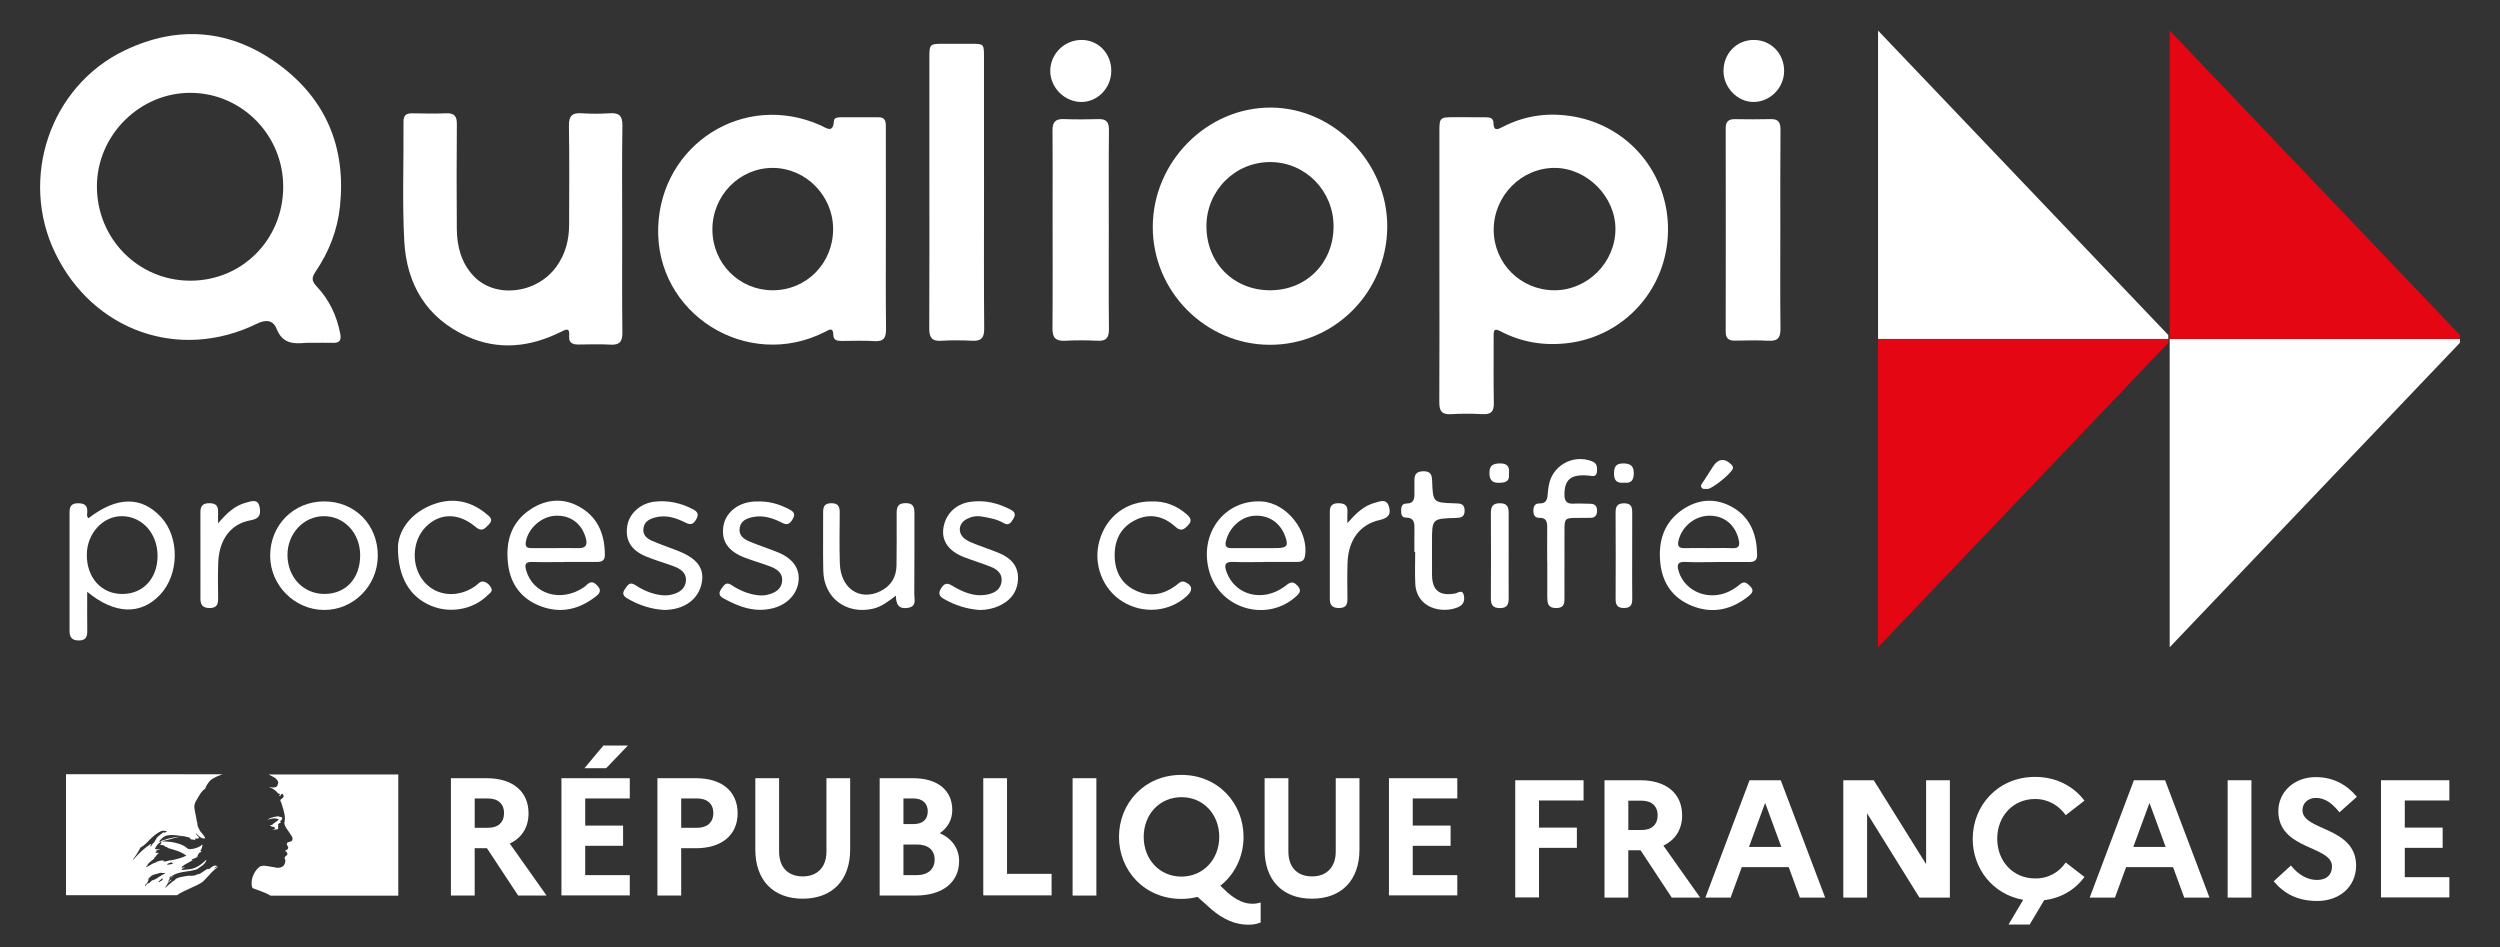 <?xml version="1.0" encoding="utf-8"?>
<!-- Generator: Adobe Illustrator 28.2.0, SVG Export Plug-In . SVG Version: 6.00 Build 0)  -->
<svg version="1.1" id="Calque_1" xmlns="http://www.w3.org/2000/svg" xmlns:xlink="http://www.w3.org/1999/xlink" x="0px" y="0px"
	 viewBox="0 0 821.28 311.17" style="enable-background:new 0 0 821.28 311.17;" xml:space="preserve">
<rect x="0" y="0" width="821.28" height="311.17" fill="#333333" stroke="none"/>
<style type="text/css">
	.st0{fill:#FFFFFF;}
	.st1{fill:#E40613;}
</style>
<g>
	<g>
		<g>
			<path class="st0" d="M102.5,112.63c-0.74,0-1.48-0.06-2.21,0.01c-4.06,0.4-7.54,0.13-9.39-4.56c-1.07-2.71-3.26-3.33-6.43-1.77
				c-25.46,12.5-53.93,2.45-66.34-23.2c-11.87-24.53-1.68-54.8,22.81-66.54c17.65-8.46,34.96-6.94,50.7,4.66
				c15.57,11.48,22.09,27.35,20.04,46.65c-0.83,7.81-3.64,14.91-8.01,21.36c-1.28,1.9-1.36,3.04,0.32,4.81
				c4.15,4.36,6.66,9.66,7.79,15.61c0.38,2.03-0.15,3.02-2.33,2.97c-2.32-0.06-4.63-0.01-6.95-0.01
				C102.5,112.62,102.5,112.63,102.5,112.63z M93.04,61.44c0.05-16.93-13.45-30.76-30.21-30.94c-16.77-0.18-30.91,13.78-30.99,30.59
				c-0.08,17.27,13.54,31.1,30.64,31.12C79.56,92.23,92.98,78.71,93.04,61.44z"/>
			<path class="st0" d="M472.86,87.38c0-14.74-0.01-29.48,0-44.22c0-4.47,0.19-4.64,4.6-4.66c3.48-0.01,6.95-0.01,10.43,0.02
				c1.3,0.01,2.71,0.09,2.73,1.86c0.04,2.8,1.4,2.16,3.02,1.32c7.48-3.89,15.42-4.86,23.63-3.36c18.18,3.33,30.96,19.01,30.69,37.56
				c-0.27,19.09-14.37,34.49-32.7,36.79c-7.88,0.99-15.32-0.2-22.32-3.86c-2.09-1.09-2.27-0.32-2.26,1.48
				c0.03,7.37-0.09,14.74,0.06,22.11c0.05,2.77-0.9,3.77-3.66,3.63c-3.47-0.18-6.96-0.21-10.42,0.01c-2.96,0.18-3.84-1.01-3.83-3.83
				C472.91,117.28,472.86,102.33,472.86,87.38z M510.62,95.36c10.92,0.01,20.04-9.13,20.07-20.1c0.03-10.62-9.3-20.05-19.9-20.1
				c-11.02-0.06-20.15,9.22-20.09,20.43C490.76,86.57,499.6,95.35,510.62,95.36z"/>
			<path class="st0" d="M291.02,75.51c0,10.84-0.08,21.68,0.05,32.52c0.04,2.93-0.73,4.24-3.88,4.03
				c-3.56-0.23-7.15-0.06-10.73-0.06c-1.35,0-2.64-0.16-2.69-1.9c-0.07-2.8-1.4-1.76-2.8-1.05c-25.52,12.97-55.76-5.94-54.74-34.5
				c0.96-27.07,28.05-44.65,53.36-33.37c1.89,0.84,4.12,2.8,4.36-1.48c0.05-0.96,1.13-1.16,2-1.17c4.21-0.02,8.42,0,12.63-0.01
				c2.52,0,2.43,1.77,2.43,3.51C291.01,53.2,291.02,64.35,291.02,75.51z M253.83,95.36c11.13,0.01,19.89-8.89,19.86-20.16
				c-0.03-10.95-8.99-20.01-19.81-20.04c-10.98-0.03-19.89,9.09-19.85,20.3C234.07,86.54,242.84,95.36,253.83,95.36z"/>
			<path class="st0" d="M417.14,113.27c-21.13-0.05-38.49-17.55-38.44-38.77c0.05-21.41,17.87-39.33,38.94-39.16
				c20.72,0.16,38.29,18.31,38.09,39.34C455.51,96.09,438.29,113.32,417.14,113.27z M438.09,74.38
				c0.01-11.64-9.17-21.05-20.66-21.14c-11.63-0.1-21.07,9.31-21.1,21.02c-0.03,12.05,8.85,21.05,20.83,21.1
				C429.12,95.41,438.08,86.43,438.09,74.38z"/>
			<path class="st0" d="M204.4,75.39c0,11.27-0.08,22.53,0.06,33.8c0.04,2.99-0.86,4.21-3.94,4.03c-3.46-0.2-6.95-0.08-10.42-0.04
				c-1.99,0.03-3.32-0.51-3.12-2.83c0.25-2.92-1.13-2.12-2.78-1.3c-10.04,4.99-20.42,6.14-30.79,1.45
				c-13.31-6.02-19.84-17.14-20.6-31.25c-0.7-13.02-0.15-26.11-0.26-39.16c-0.02-2.33,0.97-2.9,3.02-2.86
				c3.68,0.08,7.38,0.12,11.06-0.01c2.62-0.1,3.47,0.97,3.45,3.54c-0.09,11.48-0.1,22.95-0.01,34.43c0.05,5.72,1.42,11.1,5.45,15.42
				c7.07,7.58,20.83,5.98,27.32-3.09c2.93-4.1,4.11-8.72,4.12-13.68c0.03-10.85,0.12-21.69-0.06-32.53c-0.05-3.26,1.09-4.31,4.2-4.1
				c3.04,0.2,6.12,0.2,9.16,0c3.11-0.21,4.26,0.82,4.21,4.09C204.29,52.64,204.4,64.01,204.4,75.39z"/>
			<path class="st0" d="M323.26,63.18c0,14.94-0.07,29.88,0.06,44.81c0.03,3.08-1.05,4.11-4.03,3.95c-3.36-0.18-6.74-0.2-10.1,0.01
				c-3.13,0.19-3.93-1.16-3.92-4.08c0.09-17.99,0.04-35.98,0.04-53.96c0-11.57,0-23.14,0-34.71c0-4.81,0.01-4.81,4.95-4.82
				c2.95,0,5.89-0.01,8.84,0c4.11,0.02,4.15,0.05,4.15,4.3C323.27,33.51,323.26,48.34,323.26,63.18z"/>
			<path class="st0" d="M364.25,75.82c0,10.74-0.07,21.48,0.05,32.22c0.03,2.82-0.8,4.06-3.76,3.9c-3.57-0.18-7.17-0.18-10.74,0
				c-3.02,0.15-4.08-1.02-4.05-4.03c0.11-13.05,0.04-26.11,0.04-39.16c0-8.63,0.06-17.27-0.03-25.9c-0.03-2.69,0.93-3.83,3.69-3.73
				c3.79,0.14,7.58,0.13,11.37,0.01c2.6-0.09,3.5,0.94,3.48,3.53C364.19,53.71,364.25,64.76,364.25,75.82z"/>
			<path class="st0" d="M584.86,75.69c0,10.73-0.08,21.46,0.05,32.18c0.04,2.94-0.77,4.24-3.89,4.07c-3.67-0.2-7.36-0.1-11.04-0.04
				c-2.08,0.03-3.08-0.73-3.07-2.94c0.04-22.3,0.04-44.59,0-66.89c0-2.22,1.02-2.96,3.09-2.93c3.89,0.06,7.79,0.09,11.68-0.01
				c2.5-0.07,3.24,1.05,3.23,3.43C584.81,53.6,584.86,64.65,584.86,75.69z"/>
			<path class="st0" d="M28.65,194.41c0,4.66-0.05,8.72,0.02,12.78c0.03,1.99-0.47,3.22-2.78,3.21c-2.14-0.01-3.04-0.93-3.04-3.04
				c0.02-13.03,0.02-26.06,0-39.09c0-1.87,0.6-2.93,2.73-2.94c2.08-0.01,3.2,0.62,3.09,2.87c-0.03,0.67-0.28,1.47,0.4,2.04
				c9.32-7.22,17.46-7.31,23.89-0.29c6.09,6.66,5.91,18.81-0.39,25.45C46.26,202.07,37.71,201.9,28.65,194.41z M28.52,182.12
				c-0.09,7.56,4.69,12.96,11.54,13.01c6.89,0.06,11.66-5.02,11.7-12.47c0.04-7.37-5.03-13.04-11.7-13.09
				C33.82,169.53,28.61,175.19,28.52,182.12z"/>
			<path class="st0" d="M415.3,184.63c-3.37,0-6.74,0.12-10.09-0.04c-2.97-0.14-3.09,1.16-2.22,3.45
				c2.87,7.56,11.77,9.83,18.86,4.75c1.33-0.95,2.49-2.4,4.28-0.5c1.23,1.3,1.21,2.17-0.07,3.38c-9.39,8.91-25.13,4.65-28.76-7.81
				c-3.62-12.41,4.92-23.87,17.23-23.12c8.19,0.5,15.52,9.81,14.17,17.91c-0.28,1.7-1.31,1.96-2.67,1.96c-3.58,0.01-7.15,0-10.73,0
				C415.3,184.62,415.3,184.63,415.3,184.63z M412.75,180.06c2.31,0,4.61,0.04,6.92-0.01c3.15-0.07,3.64-0.87,2.51-3.92
				c-1.68-4.54-5.5-7.03-10.25-6.69c-4.26,0.31-8.12,3.88-9.19,8.31c-0.43,1.76,0.19,2.32,1.82,2.31
				C407.3,180.04,410.02,180.05,412.75,180.06z"/>
			<path class="st0" d="M185.23,184.64c-3.47,0-6.95,0.07-10.42-0.03c-2.08-0.05-2.53,0.68-1.99,2.65
				c2.22,7.99,11.5,10.77,18.98,5.67c1.15-0.78,2.12-2.65,4.01-0.94c1.46,1.32,1.85,2.43,0.11,3.81
				c-5.53,4.38-11.62,5.88-18.33,3.34c-6.28-2.37-9.86-7.17-10.67-13.72c-0.92-7.37,0.9-13.92,7.51-18.19
				c5.41-3.5,11.24-3.72,16.71-0.28c5.56,3.49,7.57,9.05,7.56,15.44c0,1.9-1.2,2.23-2.72,2.22c-3.58-0.01-7.16,0-10.74,0
				C185.23,184.62,185.23,184.63,185.23,184.64z M182.43,180.06c2.51,0,5.03-0.05,7.54,0.01c2.51,0.06,3.11-1.08,2.46-3.36
				c-1.36-4.79-5.08-7.54-10.04-7.28c-4.55,0.23-8.92,4.18-9.65,8.57c-0.27,1.62,0.39,2.08,1.83,2.06
				C177.2,180.04,179.81,180.05,182.43,180.06z"/>
			<path class="st0" d="M563.83,184.64c-3.37,0-6.74,0.14-10.1-0.04c-2.83-0.15-2.9,1.15-2.21,3.26c2.15,6.62,9.99,9.67,16.63,6.38
				c1.21-0.6,2.39-1.37,3.41-2.25c1.53-1.33,2.43-0.34,3.45,0.66c1.32,1.3,0.57,2.26-0.51,3.13c-5.59,4.51-11.81,5.98-18.6,3.28
				c-6.35-2.53-9.8-7.47-10.48-14.2c-0.71-7.05,1.17-13.25,7.27-17.42c5.33-3.64,11.15-3.94,16.7-0.67
				c5.81,3.42,7.77,9.11,7.85,15.59c0.02,1.87-1.12,2.27-2.68,2.27c-3.58-0.01-7.16,0-10.74,0
				C563.83,184.62,563.83,184.63,563.83,184.64z M561.28,180.06c2.62,0,5.24-0.08,7.86,0.02c2.13,0.09,2.47-0.88,2.06-2.71
				c-1.08-4.88-4.71-7.95-9.55-7.96c-4.83-0.01-9.15,3.52-10.25,8.22c-0.43,1.86,0.21,2.49,2.02,2.44
				C556.04,180.01,558.66,180.06,561.28,180.06z"/>
			<path class="st0" d="M106.48,164.72c10.12-0.01,17.69,7.68,17.63,17.91c-0.05,9.8-8.01,17.81-17.66,17.75
				c-9.67-0.05-17.66-8.07-17.7-17.77C88.72,172.51,96.44,164.72,106.48,164.72z M118.32,182.31c-0.04-7.24-5.29-12.8-12.01-12.74
				c-6.68,0.06-11.99,5.86-11.87,12.96c0.12,7.24,5.33,12.62,12.19,12.59C113.66,195.1,118.36,189.95,118.32,182.31z"/>
			<path class="st0" d="M294.31,195.68c-2.58,1.94-4.75,3.68-7.62,4.31c-8.72,1.92-16.04-3.56-16.23-12.44
				c-0.14-6.31-0.01-12.62-0.05-18.93c-0.01-1.86,0.16-3.27,2.63-3.31c2.62-0.04,2.84,1.43,2.82,3.43
				c-0.04,5.47-0.14,10.94,0.04,16.4c0.27,8.12,6.45,12.36,13.2,9.13c3.55-1.7,5.37-4.63,5.42-8.56c0.06-5.57,0.06-11.14,0.04-16.72
				c-0.01-2.06,0.11-3.71,2.94-3.71c2.86,0,2.91,1.7,2.9,3.73c-0.02,8.73,0.04,17.45-0.05,26.18c-0.02,1.68,0.92,3.99-2.05,4.49
				C295.4,200.19,294.32,198.7,294.31,195.68z"/>
			<path class="st0" d="M248.56,164.75c4.22-0.16,7.49,0.9,10.62,2.52c1.38,0.71,2.29,1.46,1.28,3.17
				c-0.84,1.43-1.61,2.29-3.48,1.33c-3.02-1.55-6.22-2.64-9.71-1.9c-2.04,0.43-3.91,1.22-4.28,3.6c-0.38,2.5,1.4,3.64,3.28,4.44
				c3,1.27,6.12,2.26,9.15,3.48c4.83,1.94,7.2,5.1,6.95,9.1c-0.28,4.37-3.48,7.99-8.25,9.27c-6.05,1.62-11.4-0.39-16.58-3.27
				c-1.49-0.83-1.42-1.87-0.52-3.12c0.83-1.15,1.49-2.35,3.24-1.2c2.48,1.64,5.15,2.84,8.13,3.29c1.16,0.18,2.29,0.24,3.44-0.01
				c2.67-0.58,4.97-1.8,5.12-4.77c0.13-2.74-2.1-3.94-4.36-4.76c-2.67-0.98-5.41-1.75-8.06-2.78c-5.45-2.14-7.62-5.46-6.89-10.27
				c0.68-4.44,4.77-7.77,9.97-8.1C248.14,164.72,248.67,164.75,248.56,164.75z"/>
			<path class="st0" d="M218.09,200.37c-4.09-0.25-8.16-1.52-11.95-3.75c-1.3-0.76-1.89-1.62-0.88-3.04
				c0.86-1.21,1.51-2.65,3.43-1.38c2.48,1.63,5.16,2.82,8.14,3.26c1.27,0.19,2.49,0.19,3.75-0.11c2.59-0.6,4.64-1.94,4.77-4.73
				c0.12-2.58-1.96-3.82-4.11-4.62c-2.95-1.11-6.01-1.95-8.92-3.15c-5-2.05-6.98-5.37-6.27-10.03c0.64-4.15,4.36-7.5,9.01-8.02
				c4.42-0.5,8.57,0.42,12.51,2.46c1.44,0.74,2.14,1.55,1.22,3.21c-0.84,1.5-1.63,2.2-3.47,1.28c-3.22-1.62-6.61-2.77-10.32-1.7
				c-1.83,0.53-3.33,1.41-3.62,3.48c-0.31,2.17,1.07,3.37,2.78,4.11c2.7,1.17,5.48,2.13,8.23,3.19c6.58,2.52,9.07,5.77,8.15,10.65
				C229.51,196.88,224.73,200.38,218.09,200.37z"/>
			<path class="st0" d="M321.9,200.39c-4.19-0.28-8.17-1.51-11.88-3.67c-1.46-0.85-1.86-1.83-0.91-3.35
				c0.91-1.45,1.73-2.14,3.52-1.06c3.74,2.24,7.65,4.01,12.24,2.88c2.27-0.56,3.88-1.83,4.16-4.18c0.3-2.48-1.38-3.93-3.42-4.76
				c-3.02-1.23-6.17-2.13-9.2-3.34c-4.68-1.87-6.96-5.11-6.55-8.97c0.51-4.75,3.87-8.32,8.74-9.06c4.75-0.72,9.2,0.33,13.42,2.55
				c1.43,0.75,1.73,1.65,0.85,3.05c-0.78,1.24-1.47,2.36-3.2,1.34c-2.22-1.32-4.73-1.71-7.22-2.14c-1.75-0.3-3.4,0.05-4.89,0.84
				c-2.84,1.5-3.03,4.84-0.38,6.66c1.03,0.7,2.23,1.17,3.4,1.63c2.55,1,5.15,1.85,7.68,2.9c3.68,1.53,6.25,4.09,6.17,8.31
				c-0.08,4.3-2.42,7.31-6.31,9.06C326.19,199.95,324.12,200.36,321.9,200.39z"/>
			<path class="st0" d="M378.2,164.73c4.42-0.15,8.26,1.29,11.59,4.18c1.28,1.12,1.98,2.13,0.51,3.65c-1.3,1.34-2.3,2.18-4.15,0.5
				c-3.82-3.46-8.32-4.6-13.12-2.25c-4.98,2.44-7.02,6.83-6.84,12.2c0.18,5.29,2.64,9.32,7.66,11.33c4.48,1.8,8.66,0.81,12.49-2.02
				c0.88-0.65,1.61-1.73,3.03-1.09c2.35,1.05,2.58,2.7,0.57,4.54c-5.77,5.28-14.32,6.05-21.09,1.9c-6.66-4.08-9.84-12.38-7.67-20.03
				C363.44,169.66,370,164.69,378.2,164.73z"/>
			<path class="st0" d="M130.73,179.66c0.15-4.91,3.56-10.47,10.32-13.45c6.56-2.89,12.97-2.14,18.65,2.55
				c1.12,0.92,2.56,1.86,0.89,3.54c-1.27,1.28-2.21,2.62-4.37,0.79c-5.6-4.76-11.84-4.61-16.4,0.05c-4.56,4.66-4.8,12.91-0.53,17.93
				c4.12,4.85,11.16,5.44,16.85,1.47c0.9-0.63,1.64-1.86,2.98-1.42c1.02,0.33,1.83,1.13,2.27,2.09c0.53,1.13-0.55,1.69-1.18,2.32
				c-4.76,4.74-12.45,6.13-18.75,3.41C134.69,196.03,130.67,189.76,130.73,179.66z"/>
			<path class="st0" d="M508.27,184.58c0-3.79-0.03-7.57,0.01-11.36c0.02-1.78-0.31-3.15-2.53-3.1c-1.48,0.03-1.99-0.88-2.01-2.24
				c-0.02-1.45,0.39-2.54,2.08-2.5c1.99,0.05,2.48-1.15,2.59-2.81c0.06-0.94,0.2-1.88,0.34-2.82c0.98-6.71,7.92-10.68,14.25-8.21
				c1.67,0.65,1.73,1.96,1.63,3.35c-0.15,2.02-1.62,1.45-2.83,1.34c-5.71-0.48-7.81,1.23-7.86,6.17c-0.02,2.09,0.65,3.17,2.89,3.06
				c1.89-0.09,3.79,0,5.68,0.04c1.61,0.03,2.2,0.96,2.14,2.47c-0.06,1.39-0.71,2.14-2.15,2.14c-1.37,0-2.73,0.02-4.1,0.03
				c-4.44,0.02-4.45,0.01-4.45,4.6c-0.01,7.05,0,14.09-0.01,21.14c0,1.92,0.21,3.88-2.75,3.87c-2.85-0.01-2.88-1.84-2.89-3.82
				c-0.01-3.79,0-7.57,0-11.36C508.28,184.58,508.27,184.58,508.27,184.58z"/>
			<path class="st0" d="M464.65,181.34c0-2.42-0.04-4.84,0.01-7.25c0.04-2.11,0.11-4.06-2.92-4.07c-1.38,0-1.45-1.32-1.45-2.38
				c0-1.13,0.31-2.22,1.68-2.21c2.64,0.01,2.72-1.71,2.68-3.63c-0.03-1.37,0.04-2.73,0.01-4.1c-0.05-2.2,1.11-2.92,3.17-2.88
				c2.12,0.03,2.57,1.18,2.64,3.04c0.26,7.26,0.3,7.27,7.46,7.49c1.65,0.05,3.2,0,3.22,2.36c0.03,2.32-1.42,2.4-3.13,2.45
				c-7.59,0.23-7.59,0.25-7.59,8.02c0,3.57-0.02,7.15,0.01,10.72c0.05,5.04,2.46,6.95,7.49,6.09c1.04-0.18,2.55-1.56,2.98,0.67
				c0.32,1.67-0.13,3.04-1.95,3.82c-5.14,2.19-13.63,0.41-14.02-7.75c-0.17-3.45-0.03-6.92-0.03-10.39
				C464.85,181.34,464.75,181.34,464.65,181.34z"/>
			<path class="st0" d="M345.02,23.29c0.01-5.6,4.67-10.19,10.32-10.17c5.54,0.02,9.79,4.51,9.73,10.27
				c-0.06,5.49-4.44,10.05-9.7,10.11C349.81,33.57,345.02,28.84,345.02,23.29z"/>
			<path class="st0" d="M586.11,23.2c0.04,5.63-4.59,10.34-10.15,10.3c-5.17-0.04-9.7-4.69-9.77-10.03
				c-0.08-5.85,4.27-10.36,9.97-10.35C581.73,13.13,586.06,17.52,586.11,23.2z"/>
			<path class="st0" d="M442.63,171.85c2.68-3.03,5.31-5.73,9.17-6.73c1.59-0.41,3.64-1.39,4.46,1.22c0.8,2.54-0.13,3.85-3.03,4.49
				c-6.37,1.4-10.28,6.47-10.54,13.93c-0.14,3.99-0.08,7.99-0.04,11.99c0.02,1.89-0.55,2.96-2.67,2.99
				c-2.12,0.03-3.12-0.81-3.12-2.95c0.02-9.57,0.01-19.15,0-28.72c0-2,0.91-2.78,2.91-2.75c1.96,0.02,2.98,0.69,2.88,2.76
				C442.58,169.34,442.63,170.6,442.63,171.85z"/>
			<path class="st0" d="M71.64,171.92c2.75-3.2,5.42-5.86,9.3-6.83c1.58-0.4,3.75-1.36,4.32,1.39c0.46,2.24,0.22,3.9-2.84,4.42
				c-6.61,1.12-10.47,6.37-10.73,14.01c-0.13,3.89-0.09,7.78-0.03,11.67c0.03,2.01-0.51,3.17-2.82,3.17
				c-2.22-0.01-2.99-1.05-2.99-3.09c0.02-9.47,0.02-18.93-0.01-28.4c-0.01-2.13,0.88-2.99,3.05-2.95c2.08,0.04,2.83,0.95,2.75,2.89
				C71.6,169.45,71.64,170.68,71.64,171.92z"/>
			<path class="st0" d="M495.61,182.37c0,4.63-0.03,9.26,0.01,13.9c0.02,2-0.25,3.49-2.85,3.5c-2.46,0.01-3.01-1.18-3-3.33
				c0.06-9.26,0.05-18.53,0-27.79c-0.01-2.13,0.5-3.34,2.99-3.33c2.61,0,2.87,1.5,2.85,3.48
				C495.59,173.32,495.61,177.85,495.61,182.37z"/>
			<path class="st0" d="M536.19,182.61c0,4.74-0.04,9.48,0.02,14.22c0.03,1.95-0.66,2.91-2.74,2.91c-2.09,0-2.73-1-2.72-2.93
				c0.04-9.48,0.05-18.96-0.01-28.43c-0.01-2.09,0.65-3.08,2.91-3.04c2.24,0.04,2.56,1.27,2.55,3.07
				C536.17,173.14,536.19,177.88,536.19,182.61z"/>
			<path class="st0" d="M560.97,160.63c-0.71-0.07-1.6,0.23-2.02-0.49c-0.44-0.75,0.26-1.37,0.64-1.97
				c1.06-1.68,2.13-3.36,3.23-5.02c1.66-2.51,3.77-2.7,5.9-0.59c0.39,0.39,0.68,0.73,0.54,1.35
				C568.91,155.41,562.57,160.57,560.97,160.63z"/>
			<path class="st0" d="M533.55,158.57c-2.21,0.23-3.34-0.56-3.33-2.97c0.01-2.15,0.56-3.36,2.99-3.36c2.3,0.01,3.52,0.7,3.51,3.24
				C536.7,157.77,535.85,158.84,533.55,158.57z"/>
			<path class="st0" d="M495.7,155.7c0.31,2.6-1.3,2.88-3.32,2.91c-2.36,0.04-3.07-1.13-3.08-3.3c-0.02-2.63,1.44-3.07,3.64-3.07
				C495.44,152.26,495.95,153.63,495.7,155.7z"/>
		</g>
	</g>
	<g>
		<polygon class="st1" points="712.31,111.34 616.97,111.34 616.97,212.63 712.31,112.61 		"/>
	</g>
	<g>
		<g>
			<polygon class="st0" points="712.31,111.34 616.97,111.34 616.97,10.05 712.31,110.06 			"/>
		</g>
	</g>
	<g>
		<g>
			<polygon class="st0" points="808.11,111.34 712.77,111.34 712.77,212.63 808.11,112.61 			"/>
		</g>
	</g>
	<g>
		<polygon class="st1" points="808.11,111.34 712.77,111.34 712.77,10.05 808.11,110.06 		"/>
	</g>
	<g id="vect_00000149340968822701226180000005734529777502791604_" transform="translate(-53.8,-53.5)">
		<g id="g64_00000053518576618727948890000012931792297755436220_">
			<g id="g44_00000164499748851524756410000016356606628937150374_">
				<g id="g42_00000019641478039715701170000009436653593140399237_">
					<g id="path4_00000003826235123952770430000009360225986173071770_">
						<path class="st0" d="M201.94,309.15h11.77c8.48,0,13.72,4.33,13.72,11.53c0,4.64-2.26,8.11-6.16,9.94l12.08,17.08h-9.33
							l-10.25-15.55h-4.03v15.55h-7.81V309.15z M209.75,315.8v9.64h4.39c3.29,0,5.25-1.77,5.25-4.88c0-2.93-1.95-4.76-5.25-4.76
							H209.75z"/>
					</g>
					<g id="path6_00000003082414913228598900000007189146554104472207_">
						<path class="st0" d="M238.24,309.15h22.45v6.65h-14.64v8.91h12.44v6.65h-12.44v9.64h14.64v6.65h-22.45V309.15z M245.8,305.86
							l6.22-7.44h8.05l-7.14,7.44H245.8z"/>
					</g>
					<g id="path8_00000049913454949539016190000001842432851400277683_">
						<path class="st0" d="M269.77,309.15h12.69c8.48,0,13.66,4.33,13.66,11.53c0,7.08-5.18,11.47-13.66,11.47h-4.88v15.55h-7.81
							V309.15z M277.58,315.8v9.64h5.25c3.29,0,5.31-1.77,5.31-4.88c0-2.93-1.95-4.76-5.31-4.76H277.58z"/>
					</g>
					<g id="path10_00000125562779298321742570000004262835161627322525_">
						<path class="st0" d="M325.28,309.15h7.81v23.42c0,10.13-5.92,16.16-15.61,16.16c-9.64,0-15.55-6.04-15.55-16.16v-23.42h7.81
							v24.09c0,5.18,2.93,8.17,7.81,8.17c4.76,0,7.75-3.05,7.75-8.17V309.15z"/>
					</g>
					<g id="path12_00000107559446024080295070000014862969525207576717_">
						<path class="st0" d="M342.78,309.15h10.98c8.05,0,12.87,3.96,12.87,10.43c0,3.11-1.4,5.79-4.09,7.62
							c4.09,1.83,6.34,5.12,6.34,9.15c0,7.01-5.43,11.35-14.33,11.35h-11.77V309.15z M350.59,315.8v8.42h3.29
							c2.99,0,4.7-1.46,4.7-4.21c0-2.56-1.71-4.21-4.7-4.21H350.59z M350.59,330.93v10.06h4.39c3.66,0,5.86-1.95,5.86-5.12
							s-2.2-4.94-5.86-4.94L350.59,330.93z"/>
					</g>
					<g id="path14_00000139266139579745068900000017410402053584753815_">
						<polygon class="st0" points="376.82,309.15 384.62,309.15 384.62,340.57 399.26,340.57 399.26,347.64 376.82,347.64 						"/>
					</g>
					<g id="path16_00000030455989937090217040000017893293952600253619_">
						<rect x="406.16" y="309.15" class="st0" width="7.81" height="38.55"/>
					</g>
					<g id="path18_00000072243702029089149450000001125683290732526757_">
						<path class="st0" d="M465.2,350.39c0.85,0,1.95-0.12,2.74-0.43v6.59c-1.28,0.49-2.38,0.73-4.09,0.73
							c-4.27,0-8.23-1.77-12.08-5.06l-4.57-4.09c-1.65,0.43-3.42,0.67-5.31,0.67c-12.14,0-20.49-9.33-20.49-20.37
							c0-10.98,8.3-20.37,20.49-20.37c12.08,0,20.43,9.33,20.43,20.37c0,6.47-2.87,12.32-7.62,16.04l2.32,2.2
							C460.08,349.35,462.7,350.39,465.2,350.39z M454.34,328.43c0-7.38-5.18-13.05-12.38-13.05c-7.26,0-12.44,5.67-12.44,13.05
							c0,7.38,5.18,13.05,12.44,13.05C449.16,341.42,454.34,335.75,454.34,328.43z"/>
					</g>
					<g id="path20_00000129909734707771790730000010074605952902457535_">
						<path class="st0" d="M492.59,309.15h7.81v23.42c0,10.13-5.92,16.16-15.61,16.16c-9.64,0-15.55-6.04-15.55-16.16v-23.42h7.81
							v24.09c0,5.18,2.93,8.17,7.81,8.17c4.76,0,7.75-3.05,7.75-8.17V309.15z"/>
					</g>
					<g id="path22_00000182524400091719076920000007267423208607813557_">
						<polygon class="st0" points="510.09,309.15 532.54,309.15 532.54,315.8 517.9,315.8 517.9,324.71 530.34,324.71 
							530.34,331.36 517.9,331.36 517.9,340.99 532.54,340.99 532.54,347.64 510.09,347.64 						"/>
					</g>
					<g id="path24_00000066500069442497040580000007543621276921729469_">
						<polygon class="st0" points="551.57,309.82 574.02,309.82 574.02,316.47 559.38,316.47 559.38,325.38 571.82,325.38 
							571.82,332.03 559.38,332.03 559.38,348.31 551.57,348.31 						"/>
					</g>
					<g id="path26_00000019653174065987671430000001741119603733795721_">
						<path class="st0" d="M580.91,309.82h11.77c8.48,0,13.72,4.33,13.72,11.53c0,4.64-2.26,8.11-6.16,9.94l12.08,17.08h-9.33
							l-10.25-15.55h-4.03v15.55h-7.81V309.82z M588.72,316.53v9.64h4.39c3.29,0,5.25-1.77,5.25-4.88c0-2.93-1.95-4.76-5.25-4.76
							H588.72z"/>
					</g>
					<g id="path28_00000143596400689311956850000006672904096423270571_">
						<path class="st0" d="M628.55,309.82h10.25l14.58,38.55h-8.3l-3.66-10h-15.43l-3.66,10h-8.3L628.55,309.82z M638.98,331.72
							l-5.31-14.46l-5.31,14.46H638.98z"/>
					</g>
					<g id="path30_00000083076270112023969010000004179204714028307619_">
						<polygon class="st0" points="659.35,309.82 669.35,309.82 686.55,337.39 686.55,309.82 694.36,309.82 694.36,348.37 
							684.36,348.37 667.16,320.68 667.16,348.37 659.35,348.37 						"/>
					</g>
					<g id="path32_00000072282222804596297390000006200509718464079249_">
						<path class="st0" d="M732.42,336.84l6.16,4.76c-2.99,4.09-7.62,6.95-13.24,7.62l-4.76,7.99h-6.95l4.82-8.11
							c-10-1.77-16.59-10.25-16.59-20.01c0-10.98,8.3-20.37,20.49-20.37c7.01,0,12.69,3.11,16.22,7.81l-6.16,4.76
							c-2.2-3.11-5.67-5.31-10.06-5.31c-7.26,0-12.44,5.67-12.44,13.05c0,7.38,5.18,13.05,12.44,13.05
							C726.75,342.15,730.23,340.02,732.42,336.84L732.42,336.84z"/>
					</g>
					<g id="path34_00000162350549711155787810000017128143313889924484_">
						<path class="st0" d="M754.81,309.82h10.25l14.58,38.55h-8.3l-3.66-10h-15.43l-3.66,10h-8.3L754.81,309.82z M765.24,331.72
							l-5.31-14.46l-5.31,14.46H765.24z"/>
					</g>
					<g id="path36_00000151533693131704905550000016431077404802884251_">
						<rect x="785.61" y="309.82" class="st0" width="7.81" height="38.55"/>
					</g>
					<g id="path38_00000169536683284642742490000004961450800639383192_">
						<path class="st0" d="M806.41,337.82c2.32,2.99,5.37,4.76,8.54,4.76c3.11,0,4.94-1.65,4.94-4.45c0-6.89-17.63-5.37-17.63-18.18
							c0-6.1,5-11.16,12.32-11.16c5.79,0,10.25,2.56,13.48,6.47l-5.73,5.12c-2.26-2.93-4.76-4.76-7.69-4.76
							c-2.68,0-4.45,1.77-4.45,4.03c0,6.89,17.63,5.31,17.63,18.3c-0.12,7.14-5.73,11.53-12.75,11.53c-6.47,0-10.92-2.38-14.33-6.47
							L806.41,337.82z"/>
					</g>
					<g id="path40_00000026884504551046733090000005087200252280038059_">
						<polygon class="st0" points="835.99,309.82 858.44,309.82 858.44,316.47 843.8,316.47 843.8,325.38 856.24,325.38 
							856.24,332.03 843.8,332.03 843.8,341.66 858.44,341.66 858.44,348.31 835.99,348.31 						"/>
					</g>
				</g>
			</g>
			<g id="g62_00000183945308539770198350000005401801899324328581_">
				<path id="path54_00000034801572231972318600000015387256919483530141_" class="st0" d="M120.62,342.97
					c0.43-0.43,0.85-0.9,1.28-1.33l0,0c0.81-0.9,1.56-1.75,2.51-2.56c0.28-0.24,0.57-0.47,0.81-0.66c0.09-0.09,0.09-0.24,0.14-0.28
					c-0.38,0.14-0.62,0.47-0.99,0.62c-0.09,0-0.14-0.09-0.09-0.14c0.28-0.19,0.52-0.38,0.81-0.62h-0.05c-0.09,0-0.09-0.09-0.09-0.14
					c-0.99-0.14-1.71,0.52-2.42,1.14c-0.14,0.09-0.28-0.09-0.38-0.09c-1.14,0.38-1.94,1.37-3.08,1.8c0-0.09,0-0.09,0-0.14
					c-0.47,0.14-0.9,0.43-1.37,0.52c-0.66,0.14-1.28,0.09-1.89,0.09c-0.9,0.09-1.8,0.28-2.75,0.47c-0.05,0-0.05,0-0.09,0
					c-0.47,0.14-0.95,0.33-1.42,0.57c0,0-0.05,0-0.05,0.05c-0.05,0.05-0.09,0.09-0.09,0.14c-0.14,0.19-0.28,0.33-0.52,0.43
					c-0.47,0.24-0.85,0.66-1.23,0.99c-0.05,0.05-0.09,0.05-0.14,0.05c-0.43,0.38-0.81,0.76-1.23,1.14
					c-0.05,0.05-0.14,0.05-0.24,0.05l0,0c0-0.05,0.05-0.05,0.05-0.09c0.05-0.09,0.14-0.19,0.19-0.33c0.09-0.09,0.14-0.24,0.24-0.33
					c0.09-0.14,0.19-0.33,0.33-0.47c0.05-0.05,0-0.09,0-0.09c-0.05-0.05-0.05-0.05-0.09-0.05c0.38-0.38,0.81-0.66,1.28-0.95l0,0
					c-0.05,0-0.14,0-0.09-0.09c0.05-0.05,0.09-0.14,0.14-0.19c0,0,0-0.05,0.05-0.05l-0.05-0.05c-0.14,0.09-0.24,0.14-0.33,0.24
					c-0.19,0.14-0.33,0.47-0.62,0.47c0,0-0.05,0-0.09,0s-0.05,0-0.09-0.05l0,0l0,0l0,0c0,0,0-0.05,0.05-0.05l0.05-0.05
					c0,0,0-0.05,0.05-0.05c0-0.05,0.05-0.05,0.05-0.09l0.05-0.05c0.05-0.05,0.05-0.09,0.09-0.14c0-0.05,0.05-0.05,0.05-0.09
					c0.05-0.05,0.05-0.09,0.09-0.14c0.05-0.05,0-0.09-0.05-0.14c0.14-0.19,0.33-0.33,0.52-0.43l0,0c0.28-0.14,0.57-0.33,0.85-0.47
					c0.05-0.05,0.09-0.09,0.14-0.09c-0.43,0.14-0.81,0.33-1.18,0.57c0,0-0.09,0.05-0.14,0.05c0,0-0.09,0.05-0.19-0.05v-0.05
					c0.09-0.14,0.28-0.24,0.47-0.38c0.09,0,0.14,0,0.14,0.09c2.42-1.89,5.68-1.42,8.48-2.42c0.24-0.14,0.47-0.28,0.66-0.47
					c0.38-0.14,0.66-0.52,1.14-0.76c0.62-0.47,1.04-0.99,1.28-1.71c0-0.09-0.09-0.14-0.09-0.14c-0.99,1.04-2.08,1.89-3.32,2.46
					c-1.56,0.81-3.32,0.66-4.97,0.9c0.09-0.14,0.24-0.14,0.38-0.14c0-0.24,0.14-0.28,0.28-0.47c0.09,0,0.14,0,0.24,0
					c0.09,0,0.09-0.14,0.14-0.14c0.14,0,0.38-0.09,0.28-0.09c-0.24-0.28-0.66,0.24-1.04,0c0.14-0.14,0.09-0.38,0.24-0.47
					c0.09,0,0.24,0,0.28,0c0-0.14,0.14-0.28,0.14-0.28c1.14-0.66,2.18-1.18,3.22-1.8c-0.24,0-0.38,0.24-0.62,0.09
					c0.14,0,0-0.24,0.14-0.24c0.81-0.24,1.52-0.66,2.32-0.99c-0.28,0-0.52,0.24-0.81,0c0.14-0.09,0.24-0.24,0.47-0.24
					c0-0.09,0-0.14,0-0.24c0-0.09,0.09-0.09,0.14-0.09c-0.09,0-0.14-0.09-0.14-0.09c0.09-0.14,0.28-0.09,0.47-0.24
					c-0.09,0-0.24,0-0.24-0.09c0.24-0.28,0.62-0.38,0.99-0.47c-0.09-0.14-0.28,0-0.28-0.14c0-0.09,0.09-0.09,0.14-0.09
					c-0.09,0-0.09,0-0.14,0c-0.14-0.09-0.09-0.24-0.09-0.28c0.47-0.52,0.47-1.18,0.66-1.8c-0.09,0-0.14,0-0.14-0.09
					c-0.76,0.81-1.94,1.14-3.08,1.42c-0.09,0-0.28,0-0.38,0c-0.38,0.14-0.9,0.14-1.28-0.09c-0.28-0.14-0.47-0.38-0.76-0.62
					c-0.62-0.38-1.18-0.66-1.89-0.9c-1.89-0.62-3.84-0.9-5.78-0.81c0.81-0.47,1.75-0.47,2.61-0.76c1.28-0.38,2.46-0.81,3.84-0.76
					c-0.24-0.09-0.52,0-0.76,0c-1.04-0.09-2.08,0.24-3.22,0.47c-0.76,0.14-1.42,0.47-2.18,0.62c-0.47,0.14-0.66,0.62-1.18,0.52
					c0,0,0-0.14,0-0.24c0.76-0.9,1.66-1.8,2.84-1.89c1.37-0.24,2.61,0,3.98,0.14c0.99,0.09,1.89,0.28,2.84,0.52
					c0.38,0,0.47,0.62,0.76,0.66c0.47,0.14,0.9,0,1.37,0.28c0-0.14-0.09-0.28,0-0.47c0.28-0.28,0.66,0.09,0.99-0.09
					c0.62-0.38-0.52-1.04-0.81-1.56c0-0.09,0.09-0.14,0.09-0.14c0.62,0.52,1.04,1.14,1.8,1.52c0.38,0.14,1.28,0.38,1.14-0.09
					c-0.38-0.81-1.14-1.52-1.71-2.27c0-0.09,0-0.24,0-0.28c-0.14,0-0.14-0.09-0.24-0.14c0-0.09,0-0.24,0-0.28
					c-0.28-0.14-0.24-0.47-0.38-0.66c-0.24-0.38-0.09-0.9-0.24-1.37c-0.14-0.47-0.24-0.81-0.28-1.28c-0.24-1.28-0.52-2.42-0.66-3.6
					c-0.14-1.42,0.81-2.56,1.52-3.84c0.52-0.9,1.14-1.8,2.08-2.42c0.24-0.9,0.81-1.66,1.42-2.42c0.62-0.71,1.61-1.18,2.32-1.52
					c1.04-0.47,1.99-0.76,1.99-0.76H75.48v39.74h36.47c1.42-1.04,2.84-1.52,4.83-2.51C117.73,344.68,119.91,343.68,120.62,342.97
					L120.62,342.97z M109.11,337.57c-0.14,0-0.47,0.09-0.38-0.09c0.09-0.38,0.62-0.38,0.9-0.52c0.14-0.09,0.38-0.24,0.52-0.14
					c0.14,0.24,0.38,0.14,0.52,0.28C110.2,337.57,109.63,337.34,109.11,337.57z M97.6,335.92c0,0-0.09-0.09-0.09-0.14
					c0.99-1.28,1.71-2.46,2.42-3.84c0.99-0.52,1.8-1.28,2.56-2.08c1.28-1.37,2.61-2.56,4.22-3.32c0.62-0.24,1.37-0.14,1.94,0.09
					c-0.24,0.28-0.62,0.24-0.9,0.47c-0.09,0-0.14,0-0.24-0.09c0.09-0.09,0.09-0.14,0.09-0.24c-0.76,0.81-1.8,1.18-2.42,2.18
					c-0.47,0.76-0.76,1.71-1.71,1.94c-0.28,0.09,0.09-0.24-0.09-0.14C101.05,332.17,99.4,333.88,97.6,335.92z M103.85,330.99
					c-0.09,0.14-0.14,0.19-0.24,0.28c-0.09,0.14-0.14,0.24-0.28,0.28c-0.09,0-0.14,0-0.14-0.09c0.09-0.28,0.28-0.62,0.62-0.66
					C103.85,330.8,103.85,330.9,103.85,330.99L103.85,330.99z M107.31,342.22c-0.05,0.09-0.09,0.14-0.19,0.24
					c0.09,0,0.14,0.05,0.09,0.09c-0.19,0.14-0.33,0.33-0.57,0.38c0,0-0.05,0-0.09,0c-0.09,0.09-0.19,0.19-0.28,0.28
					c-0.09,0.09-0.52,0-0.38-0.09c0.19-0.19,0.38-0.33,0.57-0.52c0.09-0.09,0.24-0.19,0.33-0.28c0.05-0.05,0.09-0.14,0.14-0.19
					C106.97,342.12,107.4,342.07,107.31,342.22z M105.98,341.6L105.98,341.6c-0.28,0.19-0.57,0.43-0.85,0.57
					c-0.33,0.19-0.66,0.33-0.99,0.47l0,0c-0.05-0.05-0.09-0.05-0.14-0.05c-0.28,0.14-0.52,0.38-0.76,0.57
					c-0.05,0.05-0.05,0.05-0.09,0.09l0,0l0,0c-0.05,0.05-0.09,0.05-0.09,0.09l0,0l0,0c-0.05,0.05-0.09,0.09-0.14,0.19
					c-0.05,0.05-0.05,0.09-0.09,0.09c-0.05,0.05-0.19,0.05-0.14-0.05l0,0c-0.05,0-0.09,0.05-0.14,0.05s-0.09,0.05-0.09,0.05h-0.05
					h-0.05c-0.09,0.09-0.19,0.14-0.28,0.24c-0.14,0.14-0.28,0.28-0.43,0.47l0,0l0,0c0,0,0,0,0,0.05c0,0,0,0-0.05,0.05l0,0
					c0,0.05-0.05,0.05-0.05,0.09l0,0l-0.05,0.05c0,0,0-0.05-0.05-0.05v-0.05c0-0.05-0.05-0.09-0.05-0.14l0,0v-0.05
					c0.09-0.09,0.14-0.19,0.24-0.28l0,0c0.05-0.05,0.05-0.05,0.09-0.09c0.05-0.05,0.09-0.09,0.14-0.14l0.05-0.05
					c0.09-0.09,0.14-0.19,0.24-0.33l0,0c0,0,0-0.05,0.05-0.05c0.05-0.05,0.05-0.09,0.09-0.14c0.05-0.05,0.05-0.09,0.09-0.14l0,0l0,0
					c0,0,0,0,0-0.05c0.05-0.05,0.05-0.09,0.09-0.19l0,0v-0.05c0-0.05,0-0.05,0-0.09l0,0l0,0c0-0.05,0-0.09,0.05-0.09v-0.05
					c0.09-0.14,0.19-0.28,0.28-0.43c0,0,0,0-0.05,0c-0.09,0.05-0.19,0.14-0.28,0.24c-0.09,0.05-0.24-0.05-0.14-0.09
					c0.05-0.05,0.09-0.09,0.19-0.14l0,0c0.14-0.14,0.24-0.28,0.38-0.38c0.09-0.05,0.14-0.09,0.24-0.19c0,0,0,0,0.05-0.05
					c0.05-0.05,0.09-0.14,0.19-0.19l0,0c0.71-0.71,1.94-0.66,2.89-1.09c0.38-0.14,0.81,0.09,1.18,0c0.24,0,0.47,0,0.66,0.14
					C107.21,340.79,106.6,341.22,105.98,341.6L105.98,341.6z M107.5,336.39c-0.09-0.09,0.24,0,0.28-0.14c-0.24,0-0.38,0-0.62,0
					c-0.09,0-0.09-0.09-0.09-0.14c-0.38,0.09-0.81,0.24-1.18,0.28c-0.52,0.14-0.99,0.52-1.56,0.66c-0.81,0.28-1.52,0.99-2.42,1.28
					c-0.09,0-0.09-0.09-0.09-0.14c0.09-0.24,0.38-0.28,0.52-0.52c0-0.09,0-0.14-0.09-0.14c0.62-0.81,1.42-1.28,2.18-1.94
					c0-0.09,0-0.14,0-0.24c0.24-0.28,0.62-0.47,0.76-0.81c0.09-0.24,0.38-0.52,0.76-0.66c-0.09-0.09-0.24-0.09-0.24-0.24
					c-0.28,0-0.62,0.14-0.9-0.09c0.14-0.14,0.28-0.24,0.47-0.28c-0.05,0-0.14-0.05-0.19-0.09c-0.09-0.14,0.14-0.33,0.38-0.38
					c0.28-0.09,0.66-0.09,0.9-0.28c-0.52-0.09-1.14,0.14-1.66-0.14c0.38-0.99,0.99-1.8,1.89-2.27c0.09,0,0.24,0,0.24,0.09
					c0,0.38-0.24,0.66-0.62,0.76c0.62,0.14,1.18,0.14,1.8,0.47c-0.09,0.14-0.24,0.09-0.28,0.09c0.38,0.24,0.81,0.09,1.18,0.38
					c-0.24,0.24-0.47,0-0.66,0c2.32,0.66,4.78,1.18,6.77,2.7c-1.66,0.81-3.36,1.18-5.16,1.56c-0.24,0-0.38,0-0.62-0.09
					c0,0.09,0,0.24-0.09,0.24c-0.28,0-0.52,0-0.76,0.14C108.21,336.53,107.73,336.58,107.5,336.39L107.5,336.39z"/>
				<g id="g58_00000031923587424449783290000015842560524737069702_">
					<path id="path56_00000103954729537147013010000000473625469803755454_" class="st0" d="M184.7,307.92h-42.72
						c0,0,0.09,0,0.43,0.19c0.33,0.19,0.81,0.43,1.09,0.57c0.57,0.28,1.09,0.66,1.42,1.18c0.14,0.24,0.38,0.66,0.24,0.99
						c-0.14,0.38-0.24,0.99-0.62,1.14c-0.47,0.24-1.04,0.24-1.56,0.14c-0.28,0-0.62-0.09-0.9-0.14c1.14,0.47,2.18,0.99,2.94,2.04
						c0.09,0.14,0.38,0.24,0.66,0.24c0.09,0,0.09,0.14,0.09,0.24c-0.14,0.14-0.28,0.24-0.24,0.47c0.09,0,0.14,0,0.24,0
						c0.38-0.14,0.28-0.9,0.81-0.66c0.38,0.24,0.52,0.76,0.28,1.14c-0.28,0.28-0.62,0.52-0.9,0.76c-0.09,0.14-0.09,0.38,0,0.52
						c0.24,0.28,0.28,0.62,0.38,0.9c0.24,0.52,0.28,1.14,0.52,1.66c0.28,1.14,0.62,2.27,0.52,3.36c0,0.62-0.28,1.14-0.09,1.71
						c0.14,0.62,0.52,1.04,0.81,1.56c0.28,0.47,0.62,0.76,0.81,1.18c0.47,0.76,1.28,1.52,0.9,2.42c-0.24,0.52-1.04,0.47-1.56,0.76
						c-0.47,0.38-0.09,0.99,0.14,1.37c0.38,0.66-0.47,1.14-0.99,1.37c0.14,0.24,0.47,0.14,0.52,0.28c0.09,0.38,0.47,0.62,0.24,0.99
						c-0.28,0.47-1.18,0.66-0.76,1.37c0.28,0.52,0.09,1.09-0.09,1.66c-0.24,0.66-0.81,0.99-1.37,1.14
						c-0.47,0.14-0.99,0.14-1.42,0.09c-0.14-0.09-0.28-0.14-0.47-0.14c-1.28-0.14-2.56-0.52-3.84-0.52
						c-0.38,0.09-0.76,0.14-1.04,0.28c-0.33,0.24-0.66,0.52-0.9,0.81l0,0c-0.05,0.05-0.09,0.14-0.14,0.19s-0.05,0.09-0.09,0.09
						c0,0.05-0.05,0.05-0.05,0.09c-0.24,0.28-0.43,0.57-0.57,0.85c0,0,0,0.05-0.05,0.05c0,0.05-0.05,0.05-0.05,0.09
						c-0.24,0.47-0.43,0.9-0.57,1.37c-0.52,1.71-0.28,3.17,0.05,3.55c0.09,0.09,2.46,0.85,4.12,1.56c0.76,0.33,1.33,0.62,1.75,0.9
						h41.97v-39.83H184.7z"/>
				</g>
				<path id="path60_00000029750108655264303600000009962563288665024905_" class="st0" d="M144.54,322.42
					c0.28,0.09,0.76,0.09,0.76,0.24c-0.14,0.62-1.04,0.76-1.52,1.37h-0.24c-0.24,0.14-0.14,0.52-0.38,0.52
					c-0.24-0.09-0.47,0-0.66,0.09c0.28,0.28,0.66,0.52,1.14,0.47c0.09,0,0.24,0.14,0.24,0.28c0,0,0.09,0,0.14-0.09
					c0.09,0,0.14,0,0.14,0.09v0.28c-0.24,0.28-0.62,0.14-0.9,0.24c0.62,0.14,1.18,0.14,1.71,0c0.47-0.14,0-0.9,0.28-1.28
					c-0.14,0,0-0.24-0.14-0.24c0.14-0.14,0.28-0.38,0.47-0.47c0.14,0,0.38-0.09,0.47-0.24c0-0.14-0.28-0.24-0.24-0.38
					c0.47-0.28,0.81-0.76,0.66-1.18c-0.09-0.24-0.66-0.24-1.04-0.38c-0.38-0.14-0.81,0-1.28,0.09c-0.38,0-0.76,0.24-1.14,0.28
					c-0.52,0.14-0.99,0.47-1.42,0.76c0.52-0.24,1.04-0.28,1.66-0.47C143.68,322.42,144.06,322.27,144.54,322.42L144.54,322.42z"/>
			</g>
		</g>
	</g>
</g>
</svg>

